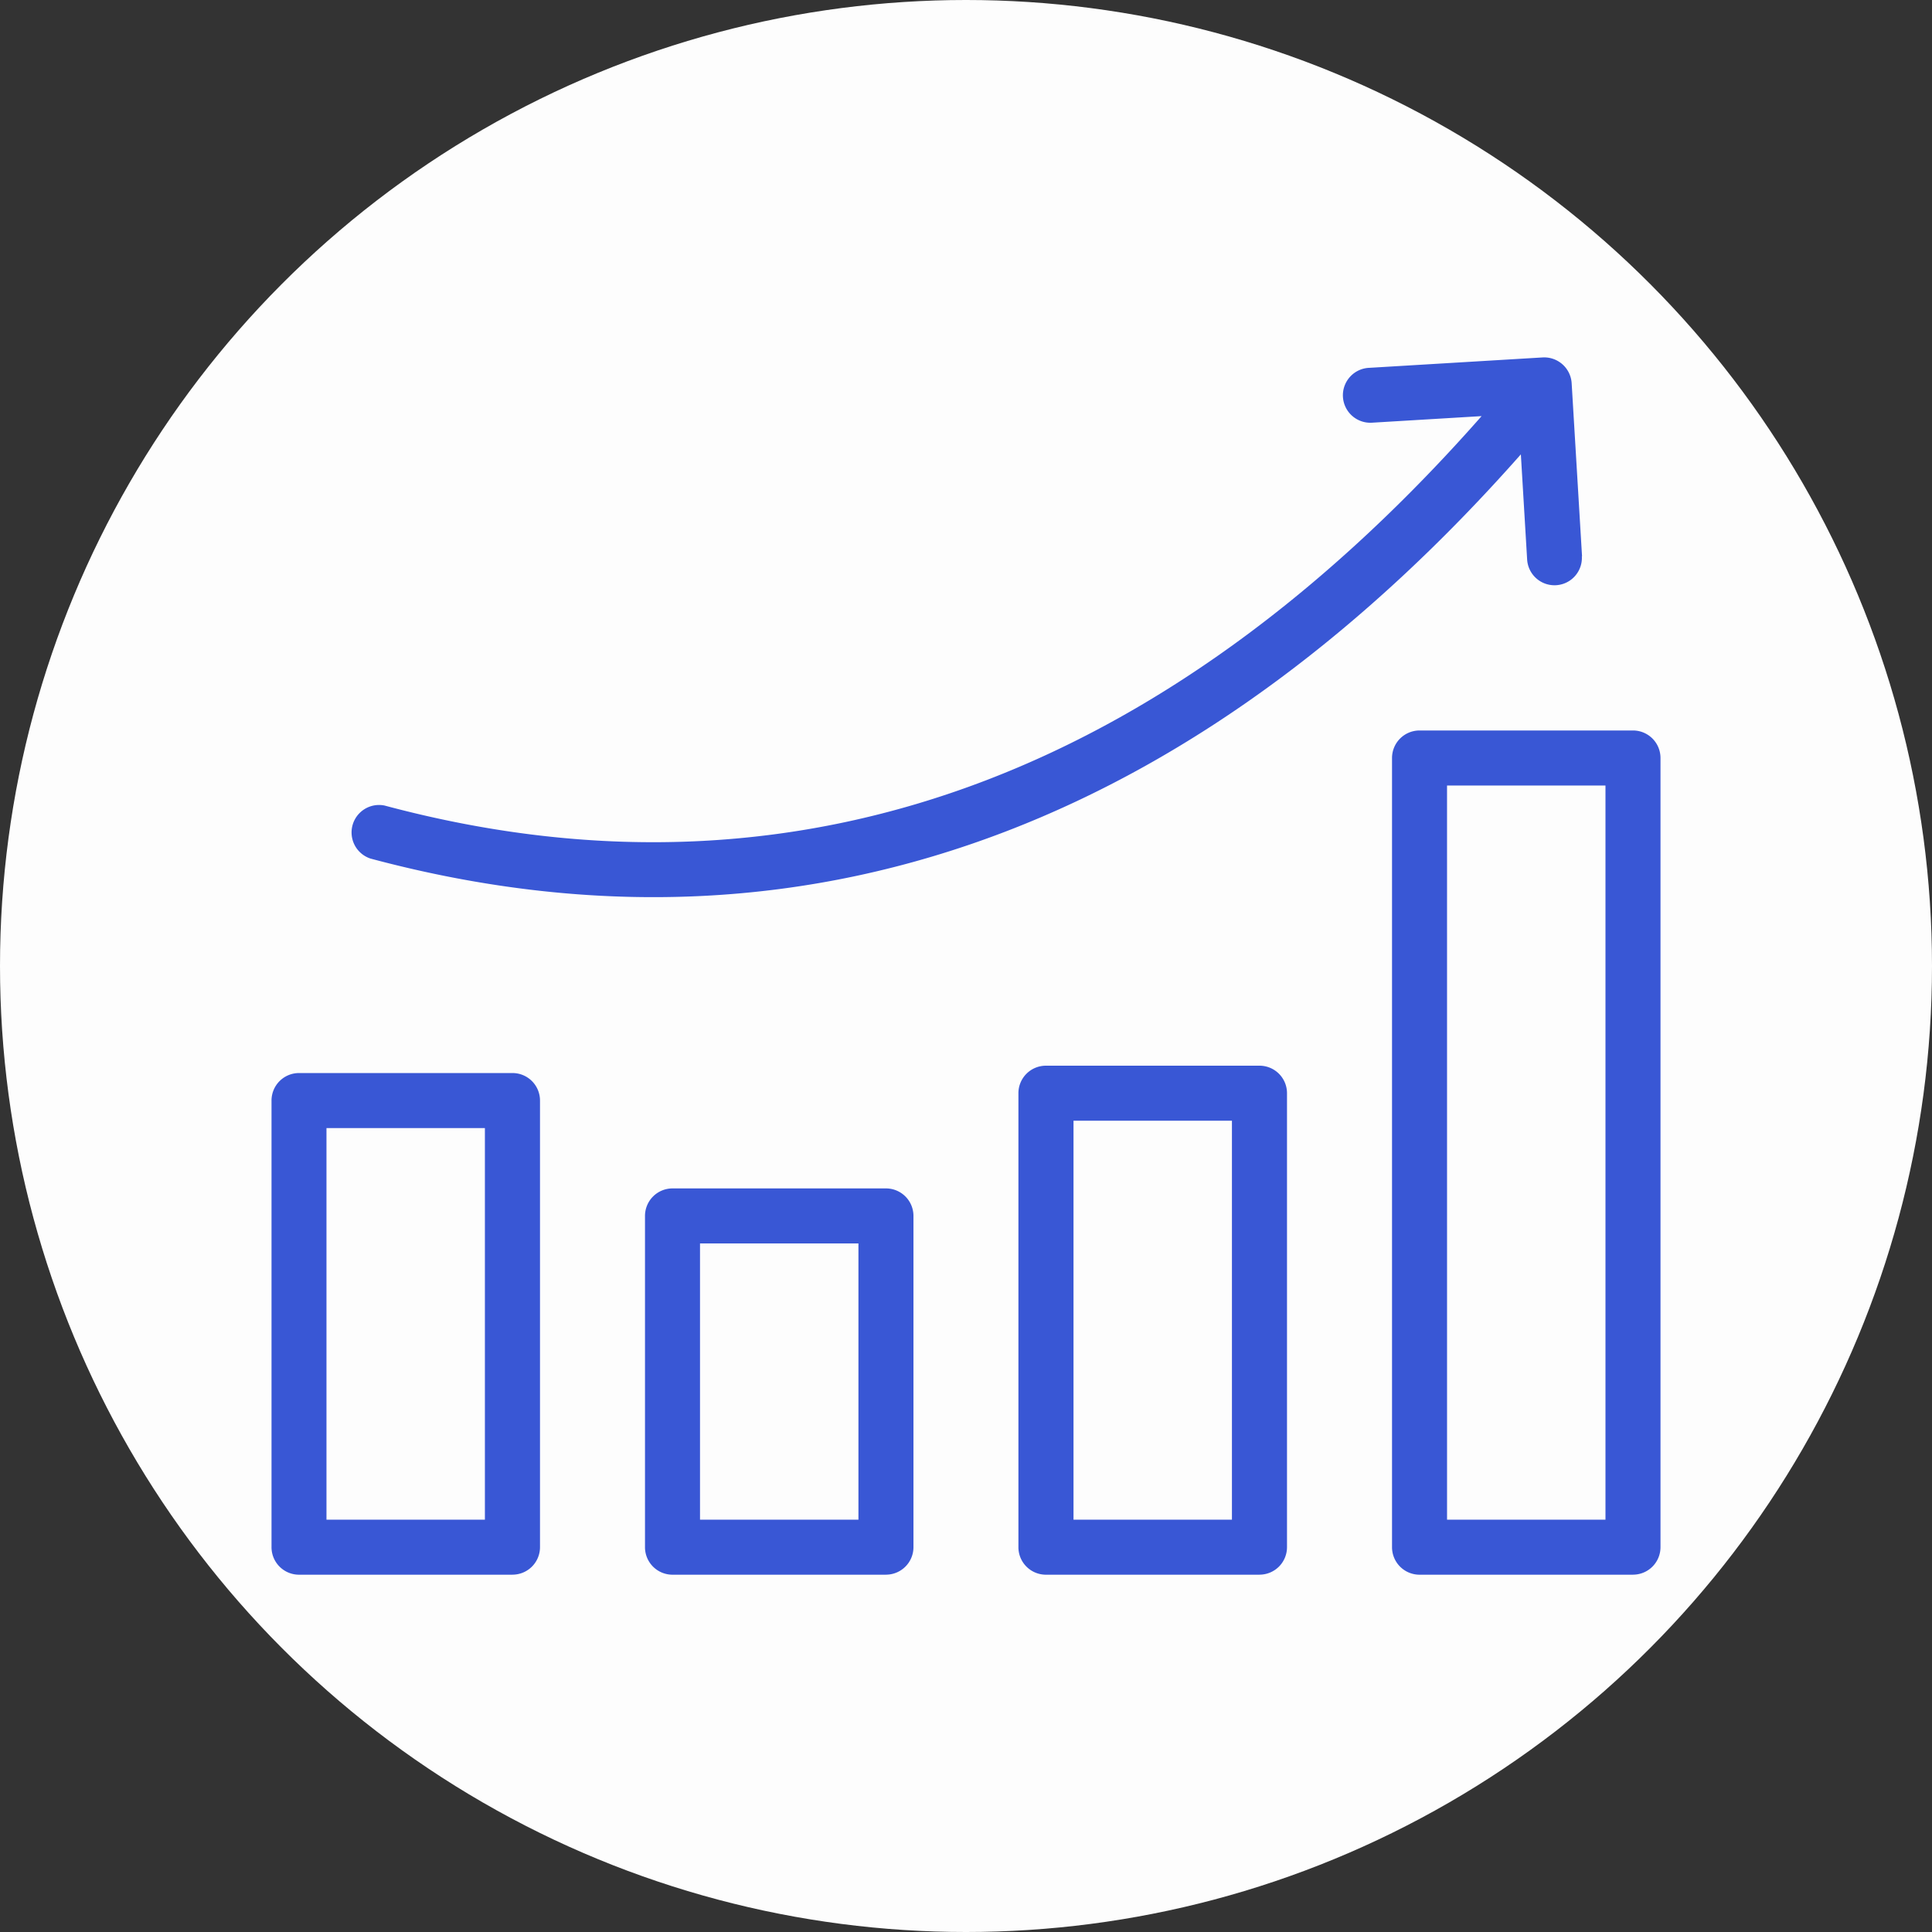 <svg xmlns="http://www.w3.org/2000/svg" width="113" height="113" viewBox="0 0 113 113">
  <rect x="0" y="0" width="113" height="113" fill="#333333" stroke="none"/>
  <g id="team-efficiency-icon" transform="translate(-415 -810)">
    <circle id="Ellipse_18238" data-name="Ellipse 18238" cx="56.5" cy="56.5" r="56.5" transform="translate(415 810)" fill="#fdfdfd"/>
    <path id="Path_58829" data-name="Path 58829" d="M80.02,108.485h9.266V85.579H80.02Zm73.425-56.35a1.6,1.6,0,0,1-3.2.187l-.367-6.147c-8.936,10.115-18.993,17.788-30.152,22.067-11.29,4.328-23.673,5.18-37.133,1.574a1.607,1.607,0,0,1,.829-3.1c12.761,3.419,24.487,2.617,35.16-1.471,10.7-4.1,20.374-11.517,29-21.307l-6.364.382a1.607,1.607,0,1,1-.19-3.207l10.121-.607a1.609,1.609,0,0,1,1.7,1.509l.607,10.121Zm-29.732,56.35h9.266V85.149h-9.266Zm10.875,3.217H122.1a1.608,1.608,0,0,1-1.609-1.609V83.54a1.608,1.608,0,0,1,1.609-1.609h12.484A1.609,1.609,0,0,1,136.2,83.54v26.552A1.609,1.609,0,0,1,134.588,111.7Zm10.973-3.217h9.266V65.543H145.56Zm10.875,3.217H143.952a1.608,1.608,0,0,1-1.609-1.609V63.934a1.609,1.609,0,0,1,1.609-1.609h12.484a1.608,1.608,0,0,1,1.609,1.609v46.159A1.608,1.608,0,0,1,156.435,111.7Zm-54.568-3.217h9.266V92.327h-9.266Zm10.875,3.217H100.259a1.608,1.608,0,0,1-1.609-1.609V90.718a1.609,1.609,0,0,1,1.609-1.609h12.484a1.608,1.608,0,0,1,1.609,1.609v19.375A1.608,1.608,0,0,1,112.742,111.7Zm-21.844,0H78.415a1.608,1.608,0,0,1-1.609-1.609V83.97a1.608,1.608,0,0,1,1.609-1.609H90.9a1.608,1.608,0,0,1,1.609,1.609v26.123A1.609,1.609,0,0,1,90.9,111.7Z" transform="translate(354.075 790.4)" fill="#3957d5"/>
  </g>
</svg>
